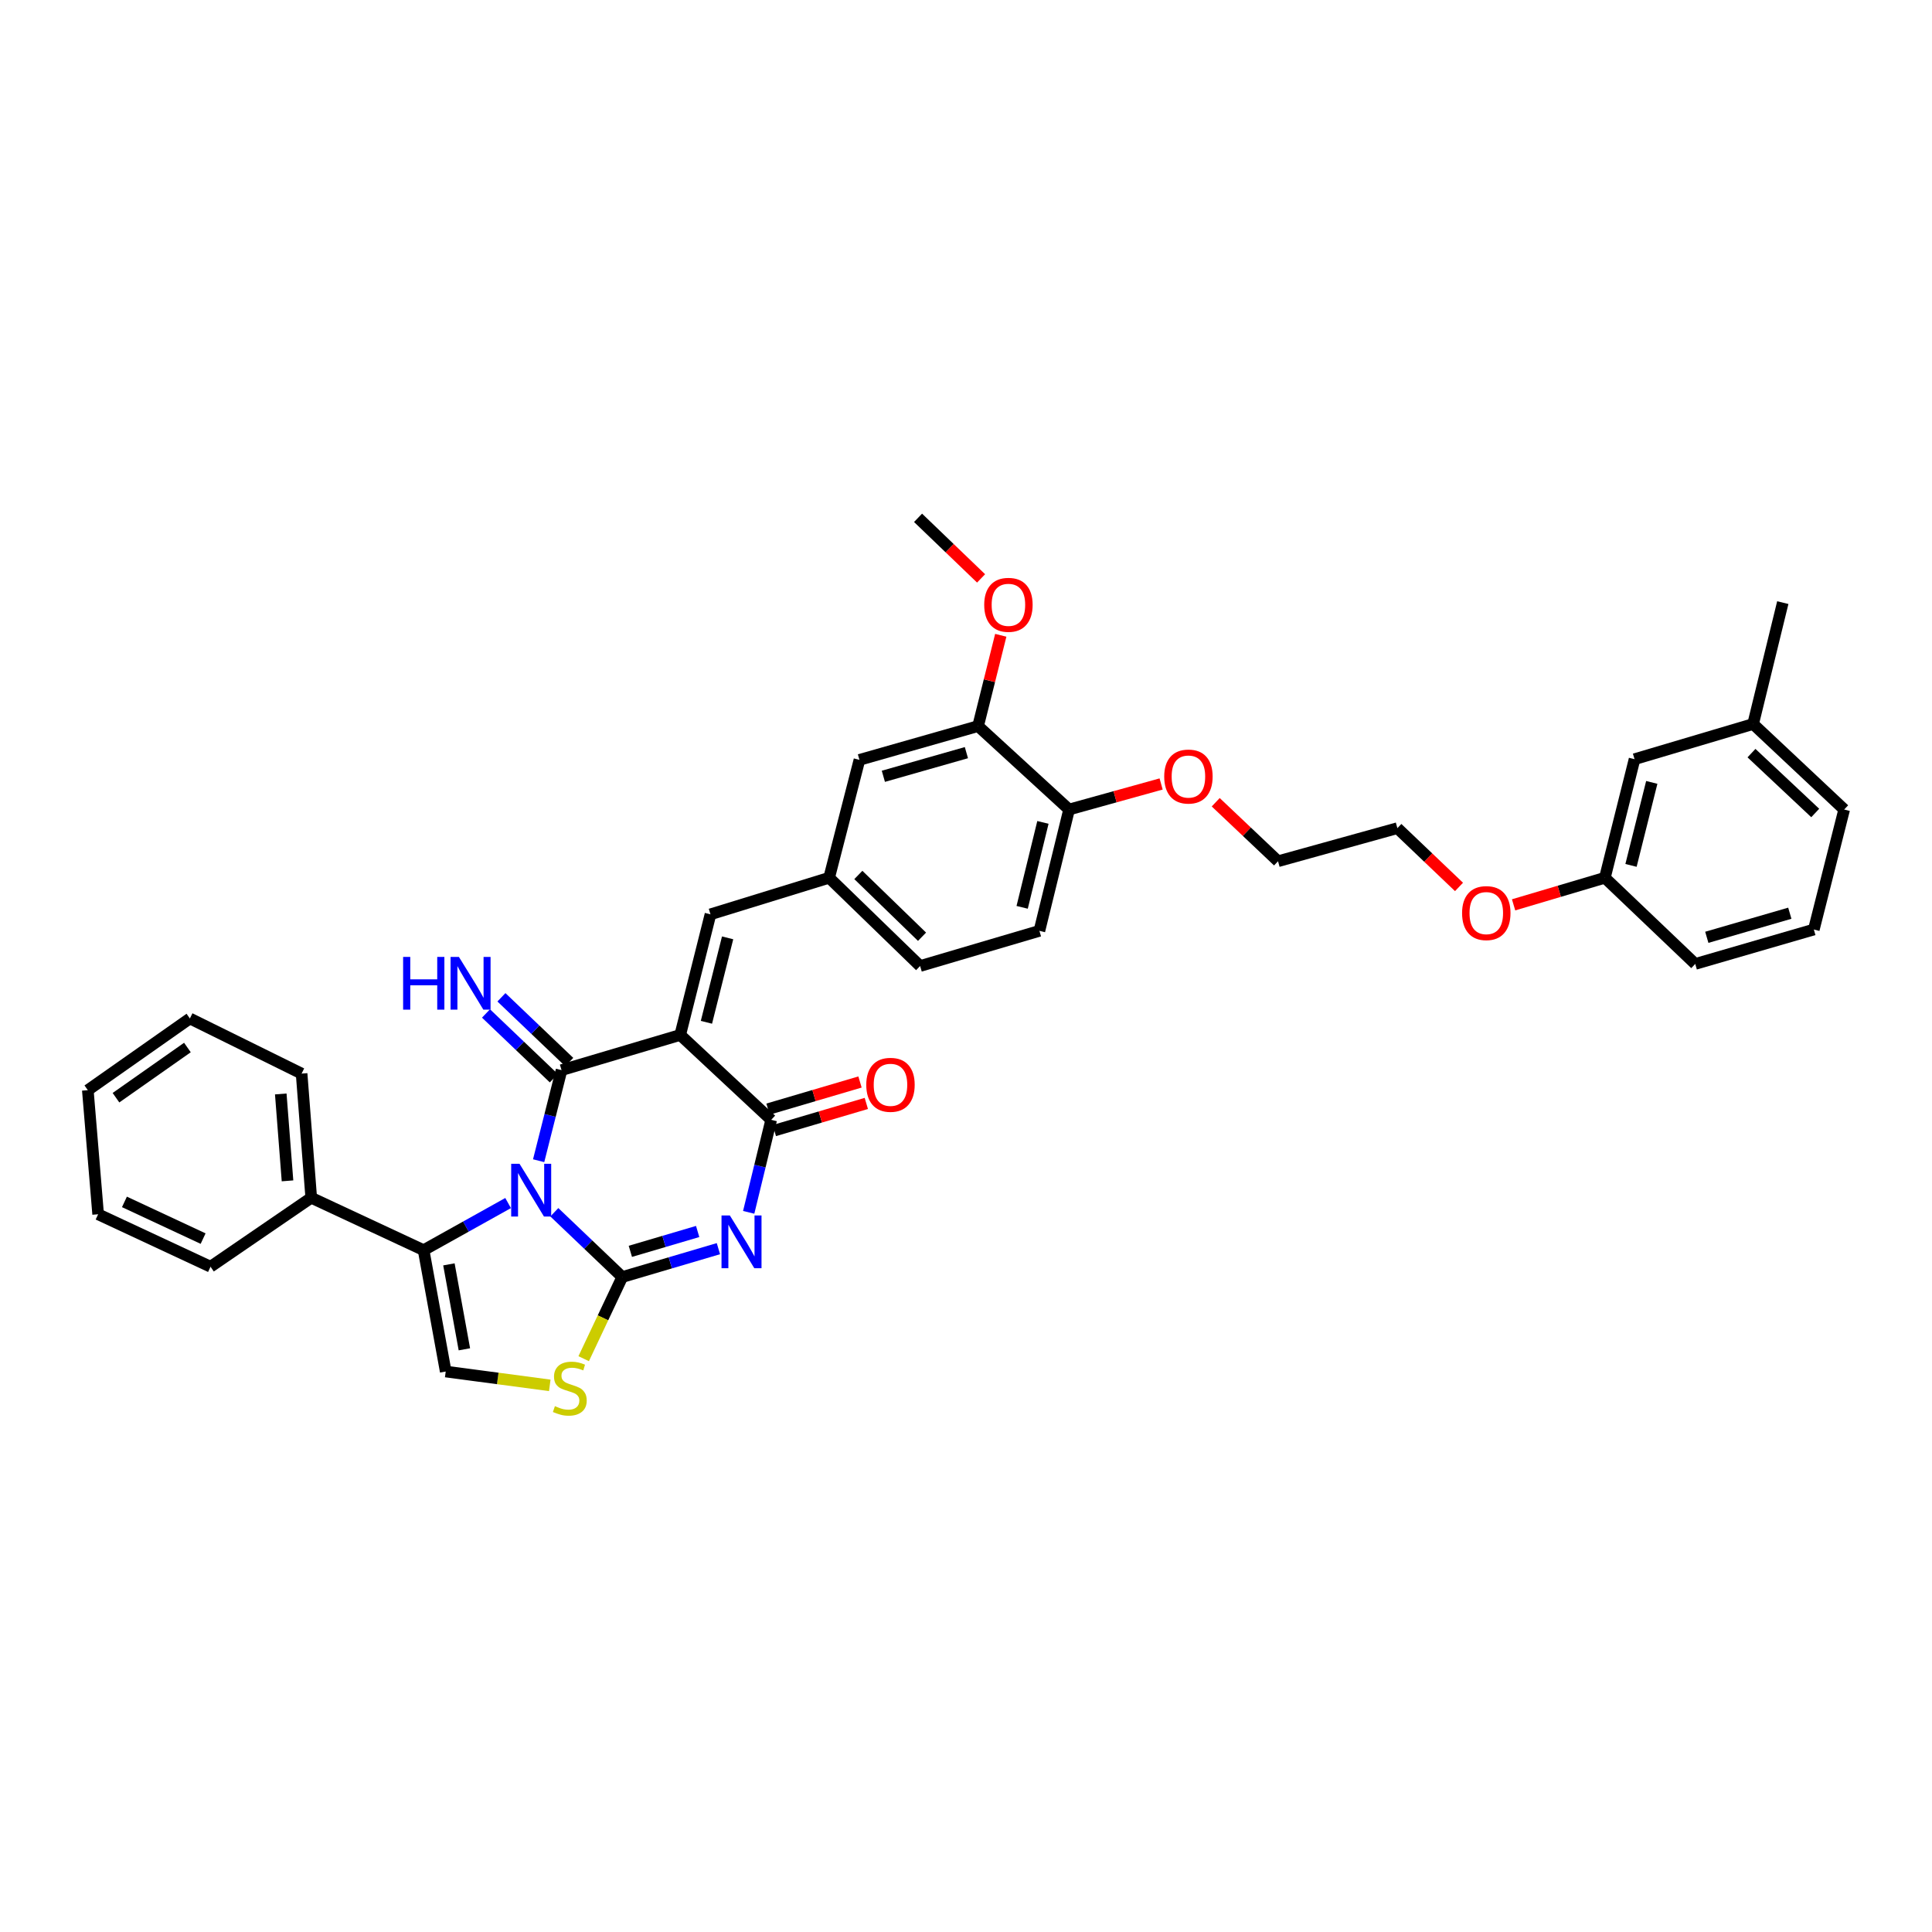 <?xml version='1.0' encoding='iso-8859-1'?>
<svg version='1.1' baseProfile='full'
              xmlns='http://www.w3.org/2000/svg'
                      xmlns:rdkit='http://www.rdkit.org/xml'
                      xmlns:xlink='http://www.w3.org/1999/xlink'
                  xml:space='preserve'
width='1000px' height='1000px' viewBox='0 0 1000 1000'>
<!-- END OF HEADER -->
<rect style='opacity:1.0;fill:#FFFFFF;stroke:none' width='1000' height='1000' x='0' y='0'> </rect>
<path class='bond-0' d='M 286.921,627.461 L 304.498,644.225' style='fill:none;fill-rule:evenodd;stroke:#0000FF;stroke-width:6px;stroke-linecap:butt;stroke-linejoin:miter;stroke-opacity:1' />
<path class='bond-0' d='M 304.498,644.225 L 322.075,660.99' style='fill:none;fill-rule:evenodd;stroke:#000000;stroke-width:6px;stroke-linecap:butt;stroke-linejoin:miter;stroke-opacity:1' />
<path class='bond-1' d='M 278.797,600.784 L 284.725,577.343' style='fill:none;fill-rule:evenodd;stroke:#0000FF;stroke-width:6px;stroke-linecap:butt;stroke-linejoin:miter;stroke-opacity:1' />
<path class='bond-1' d='M 284.725,577.343 L 290.652,553.903' style='fill:none;fill-rule:evenodd;stroke:#000000;stroke-width:6px;stroke-linecap:butt;stroke-linejoin:miter;stroke-opacity:1' />
<path class='bond-5' d='M 262.995,622.696 L 241.128,634.89' style='fill:none;fill-rule:evenodd;stroke:#0000FF;stroke-width:6px;stroke-linecap:butt;stroke-linejoin:miter;stroke-opacity:1' />
<path class='bond-5' d='M 241.128,634.89 L 219.261,647.084' style='fill:none;fill-rule:evenodd;stroke:#000000;stroke-width:6px;stroke-linecap:butt;stroke-linejoin:miter;stroke-opacity:1' />
<path class='bond-3' d='M 322.075,660.99 L 346.961,653.648' style='fill:none;fill-rule:evenodd;stroke:#000000;stroke-width:6px;stroke-linecap:butt;stroke-linejoin:miter;stroke-opacity:1' />
<path class='bond-3' d='M 346.961,653.648 L 371.847,646.307' style='fill:none;fill-rule:evenodd;stroke:#0000FF;stroke-width:6px;stroke-linecap:butt;stroke-linejoin:miter;stroke-opacity:1' />
<path class='bond-3' d='M 326.268,647.693 L 343.688,642.555' style='fill:none;fill-rule:evenodd;stroke:#000000;stroke-width:6px;stroke-linecap:butt;stroke-linejoin:miter;stroke-opacity:1' />
<path class='bond-3' d='M 343.688,642.555 L 361.108,637.416' style='fill:none;fill-rule:evenodd;stroke:#0000FF;stroke-width:6px;stroke-linecap:butt;stroke-linejoin:miter;stroke-opacity:1' />
<path class='bond-6' d='M 322.075,660.99 L 312.093,682.12' style='fill:none;fill-rule:evenodd;stroke:#000000;stroke-width:6px;stroke-linecap:butt;stroke-linejoin:miter;stroke-opacity:1' />
<path class='bond-6' d='M 312.093,682.12 L 302.111,703.251' style='fill:none;fill-rule:evenodd;stroke:#CCCC00;stroke-width:6px;stroke-linecap:butt;stroke-linejoin:miter;stroke-opacity:1' />
<path class='bond-2' d='M 290.652,553.903 L 352.077,535.692' style='fill:none;fill-rule:evenodd;stroke:#000000;stroke-width:6px;stroke-linecap:butt;stroke-linejoin:miter;stroke-opacity:1' />
<path class='bond-9' d='M 294.646,549.72 L 277.091,532.961' style='fill:none;fill-rule:evenodd;stroke:#000000;stroke-width:6px;stroke-linecap:butt;stroke-linejoin:miter;stroke-opacity:1' />
<path class='bond-9' d='M 277.091,532.961 L 259.537,516.201' style='fill:none;fill-rule:evenodd;stroke:#0000FF;stroke-width:6px;stroke-linecap:butt;stroke-linejoin:miter;stroke-opacity:1' />
<path class='bond-9' d='M 286.659,558.086 L 269.104,541.327' style='fill:none;fill-rule:evenodd;stroke:#000000;stroke-width:6px;stroke-linecap:butt;stroke-linejoin:miter;stroke-opacity:1' />
<path class='bond-9' d='M 269.104,541.327 L 251.55,524.567' style='fill:none;fill-rule:evenodd;stroke:#0000FF;stroke-width:6px;stroke-linecap:butt;stroke-linejoin:miter;stroke-opacity:1' />
<path class='bond-4' d='M 352.077,535.692 L 399.166,579.626' style='fill:none;fill-rule:evenodd;stroke:#000000;stroke-width:6px;stroke-linecap:butt;stroke-linejoin:miter;stroke-opacity:1' />
<path class='bond-8' d='M 352.077,535.692 L 367.743,473.252' style='fill:none;fill-rule:evenodd;stroke:#000000;stroke-width:6px;stroke-linecap:butt;stroke-linejoin:miter;stroke-opacity:1' />
<path class='bond-8' d='M 365.646,529.141 L 376.612,485.433' style='fill:none;fill-rule:evenodd;stroke:#000000;stroke-width:6px;stroke-linecap:butt;stroke-linejoin:miter;stroke-opacity:1' />
<path class='bond-37' d='M 387.522,627.505 L 393.344,603.565' style='fill:none;fill-rule:evenodd;stroke:#0000FF;stroke-width:6px;stroke-linecap:butt;stroke-linejoin:miter;stroke-opacity:1' />
<path class='bond-37' d='M 393.344,603.565 L 399.166,579.626' style='fill:none;fill-rule:evenodd;stroke:#000000;stroke-width:6px;stroke-linecap:butt;stroke-linejoin:miter;stroke-opacity:1' />
<path class='bond-11' d='M 400.801,585.173 L 424.604,578.155' style='fill:none;fill-rule:evenodd;stroke:#000000;stroke-width:6px;stroke-linecap:butt;stroke-linejoin:miter;stroke-opacity:1' />
<path class='bond-11' d='M 424.604,578.155 L 448.407,571.137' style='fill:none;fill-rule:evenodd;stroke:#FF0000;stroke-width:6px;stroke-linecap:butt;stroke-linejoin:miter;stroke-opacity:1' />
<path class='bond-11' d='M 397.53,574.078 L 421.333,567.06' style='fill:none;fill-rule:evenodd;stroke:#000000;stroke-width:6px;stroke-linecap:butt;stroke-linejoin:miter;stroke-opacity:1' />
<path class='bond-11' d='M 421.333,567.06 L 445.136,560.043' style='fill:none;fill-rule:evenodd;stroke:#FF0000;stroke-width:6px;stroke-linecap:butt;stroke-linejoin:miter;stroke-opacity:1' />
<path class='bond-7' d='M 219.261,647.084 L 230.699,709.897' style='fill:none;fill-rule:evenodd;stroke:#000000;stroke-width:6px;stroke-linecap:butt;stroke-linejoin:miter;stroke-opacity:1' />
<path class='bond-7' d='M 232.356,654.434 L 240.363,698.403' style='fill:none;fill-rule:evenodd;stroke:#000000;stroke-width:6px;stroke-linecap:butt;stroke-linejoin:miter;stroke-opacity:1' />
<path class='bond-13' d='M 219.261,647.084 L 161.094,619.954' style='fill:none;fill-rule:evenodd;stroke:#000000;stroke-width:6px;stroke-linecap:butt;stroke-linejoin:miter;stroke-opacity:1' />
<path class='bond-36' d='M 284.56,717.069 L 257.629,713.483' style='fill:none;fill-rule:evenodd;stroke:#CCCC00;stroke-width:6px;stroke-linecap:butt;stroke-linejoin:miter;stroke-opacity:1' />
<path class='bond-36' d='M 257.629,713.483 L 230.699,709.897' style='fill:none;fill-rule:evenodd;stroke:#000000;stroke-width:6px;stroke-linecap:butt;stroke-linejoin:miter;stroke-opacity:1' />
<path class='bond-12' d='M 367.743,473.252 L 429.161,454.328' style='fill:none;fill-rule:evenodd;stroke:#000000;stroke-width:6px;stroke-linecap:butt;stroke-linejoin:miter;stroke-opacity:1' />
<path class='bond-10' d='M 506.252,375.823 L 444.847,393.308' style='fill:none;fill-rule:evenodd;stroke:#000000;stroke-width:6px;stroke-linecap:butt;stroke-linejoin:miter;stroke-opacity:1' />
<path class='bond-10' d='M 500.209,389.57 L 457.225,401.81' style='fill:none;fill-rule:evenodd;stroke:#000000;stroke-width:6px;stroke-linecap:butt;stroke-linejoin:miter;stroke-opacity:1' />
<path class='bond-19' d='M 506.252,375.823 L 512.125,352.324' style='fill:none;fill-rule:evenodd;stroke:#000000;stroke-width:6px;stroke-linecap:butt;stroke-linejoin:miter;stroke-opacity:1' />
<path class='bond-19' d='M 512.125,352.324 L 517.997,328.825' style='fill:none;fill-rule:evenodd;stroke:#FF0000;stroke-width:6px;stroke-linecap:butt;stroke-linejoin:miter;stroke-opacity:1' />
<path class='bond-39' d='M 506.252,375.823 L 553.354,419.005' style='fill:none;fill-rule:evenodd;stroke:#000000;stroke-width:6px;stroke-linecap:butt;stroke-linejoin:miter;stroke-opacity:1' />
<path class='bond-14' d='M 429.161,454.328 L 444.847,393.308' style='fill:none;fill-rule:evenodd;stroke:#000000;stroke-width:6px;stroke-linecap:butt;stroke-linejoin:miter;stroke-opacity:1' />
<path class='bond-17' d='M 429.161,454.328 L 476.25,500.009' style='fill:none;fill-rule:evenodd;stroke:#000000;stroke-width:6px;stroke-linecap:butt;stroke-linejoin:miter;stroke-opacity:1' />
<path class='bond-17' d='M 444.278,452.878 L 477.241,484.855' style='fill:none;fill-rule:evenodd;stroke:#000000;stroke-width:6px;stroke-linecap:butt;stroke-linejoin:miter;stroke-opacity:1' />
<path class='bond-25' d='M 161.094,619.954 L 156.108,555.696' style='fill:none;fill-rule:evenodd;stroke:#000000;stroke-width:6px;stroke-linecap:butt;stroke-linejoin:miter;stroke-opacity:1' />
<path class='bond-25' d='M 148.814,611.21 L 145.324,566.229' style='fill:none;fill-rule:evenodd;stroke:#000000;stroke-width:6px;stroke-linecap:butt;stroke-linejoin:miter;stroke-opacity:1' />
<path class='bond-26' d='M 161.094,619.954 L 108.968,655.65' style='fill:none;fill-rule:evenodd;stroke:#000000;stroke-width:6px;stroke-linecap:butt;stroke-linejoin:miter;stroke-opacity:1' />
<path class='bond-15' d='M 553.354,419.005 L 537.996,481.805' style='fill:none;fill-rule:evenodd;stroke:#000000;stroke-width:6px;stroke-linecap:butt;stroke-linejoin:miter;stroke-opacity:1' />
<path class='bond-15' d='M 539.815,425.677 L 529.064,469.637' style='fill:none;fill-rule:evenodd;stroke:#000000;stroke-width:6px;stroke-linecap:butt;stroke-linejoin:miter;stroke-opacity:1' />
<path class='bond-22' d='M 553.354,419.005 L 577.173,412.394' style='fill:none;fill-rule:evenodd;stroke:#000000;stroke-width:6px;stroke-linecap:butt;stroke-linejoin:miter;stroke-opacity:1' />
<path class='bond-22' d='M 577.173,412.394 L 600.992,405.783' style='fill:none;fill-rule:evenodd;stroke:#FF0000;stroke-width:6px;stroke-linecap:butt;stroke-linejoin:miter;stroke-opacity:1' />
<path class='bond-16' d='M 537.996,481.805 L 476.25,500.009' style='fill:none;fill-rule:evenodd;stroke:#000000;stroke-width:6px;stroke-linecap:butt;stroke-linejoin:miter;stroke-opacity:1' />
<path class='bond-18' d='M 846.039,392.955 L 830.681,454.328' style='fill:none;fill-rule:evenodd;stroke:#000000;stroke-width:6px;stroke-linecap:butt;stroke-linejoin:miter;stroke-opacity:1' />
<path class='bond-18' d='M 854.955,404.968 L 844.205,447.93' style='fill:none;fill-rule:evenodd;stroke:#000000;stroke-width:6px;stroke-linecap:butt;stroke-linejoin:miter;stroke-opacity:1' />
<path class='bond-21' d='M 846.039,392.955 L 907.412,374.744' style='fill:none;fill-rule:evenodd;stroke:#000000;stroke-width:6px;stroke-linecap:butt;stroke-linejoin:miter;stroke-opacity:1' />
<path class='bond-32' d='M 507.805,299.376 L 491.494,283.7' style='fill:none;fill-rule:evenodd;stroke:#FF0000;stroke-width:6px;stroke-linecap:butt;stroke-linejoin:miter;stroke-opacity:1' />
<path class='bond-32' d='M 491.494,283.7 L 475.183,268.023' style='fill:none;fill-rule:evenodd;stroke:#000000;stroke-width:6px;stroke-linecap:butt;stroke-linejoin:miter;stroke-opacity:1' />
<path class='bond-20' d='M 830.681,454.328 L 807.056,461.337' style='fill:none;fill-rule:evenodd;stroke:#000000;stroke-width:6px;stroke-linecap:butt;stroke-linejoin:miter;stroke-opacity:1' />
<path class='bond-20' d='M 807.056,461.337 L 783.432,468.346' style='fill:none;fill-rule:evenodd;stroke:#FF0000;stroke-width:6px;stroke-linecap:butt;stroke-linejoin:miter;stroke-opacity:1' />
<path class='bond-27' d='M 830.681,454.328 L 877.455,498.93' style='fill:none;fill-rule:evenodd;stroke:#000000;stroke-width:6px;stroke-linecap:butt;stroke-linejoin:miter;stroke-opacity:1' />
<path class='bond-31' d='M 907.412,374.744 L 922.77,311.918' style='fill:none;fill-rule:evenodd;stroke:#000000;stroke-width:6px;stroke-linecap:butt;stroke-linejoin:miter;stroke-opacity:1' />
<path class='bond-40' d='M 907.412,374.744 L 954.545,419.005' style='fill:none;fill-rule:evenodd;stroke:#000000;stroke-width:6px;stroke-linecap:butt;stroke-linejoin:miter;stroke-opacity:1' />
<path class='bond-40' d='M 906.564,389.815 L 939.558,420.797' style='fill:none;fill-rule:evenodd;stroke:#000000;stroke-width:6px;stroke-linecap:butt;stroke-linejoin:miter;stroke-opacity:1' />
<path class='bond-29' d='M 629.253,415.238 L 645.38,430.51' style='fill:none;fill-rule:evenodd;stroke:#FF0000;stroke-width:6px;stroke-linecap:butt;stroke-linejoin:miter;stroke-opacity:1' />
<path class='bond-29' d='M 645.38,430.51 L 661.507,445.781' style='fill:none;fill-rule:evenodd;stroke:#000000;stroke-width:6px;stroke-linecap:butt;stroke-linejoin:miter;stroke-opacity:1' />
<path class='bond-23' d='M 755.181,459.073 L 739.23,443.862' style='fill:none;fill-rule:evenodd;stroke:#FF0000;stroke-width:6px;stroke-linecap:butt;stroke-linejoin:miter;stroke-opacity:1' />
<path class='bond-23' d='M 739.23,443.862 L 723.279,428.65' style='fill:none;fill-rule:evenodd;stroke:#000000;stroke-width:6px;stroke-linecap:butt;stroke-linejoin:miter;stroke-opacity:1' />
<path class='bond-24' d='M 938.834,481.117 L 877.455,498.93' style='fill:none;fill-rule:evenodd;stroke:#000000;stroke-width:6px;stroke-linecap:butt;stroke-linejoin:miter;stroke-opacity:1' />
<path class='bond-24' d='M 926.404,472.681 L 883.438,485.15' style='fill:none;fill-rule:evenodd;stroke:#000000;stroke-width:6px;stroke-linecap:butt;stroke-linejoin:miter;stroke-opacity:1' />
<path class='bond-28' d='M 938.834,481.117 L 954.545,419.005' style='fill:none;fill-rule:evenodd;stroke:#000000;stroke-width:6px;stroke-linecap:butt;stroke-linejoin:miter;stroke-opacity:1' />
<path class='bond-34' d='M 156.108,555.696 L 98.281,527.158' style='fill:none;fill-rule:evenodd;stroke:#000000;stroke-width:6px;stroke-linecap:butt;stroke-linejoin:miter;stroke-opacity:1' />
<path class='bond-33' d='M 108.968,655.65 L 50.794,628.507' style='fill:none;fill-rule:evenodd;stroke:#000000;stroke-width:6px;stroke-linecap:butt;stroke-linejoin:miter;stroke-opacity:1' />
<path class='bond-33' d='M 105.132,641.097 L 64.411,622.097' style='fill:none;fill-rule:evenodd;stroke:#000000;stroke-width:6px;stroke-linecap:butt;stroke-linejoin:miter;stroke-opacity:1' />
<path class='bond-30' d='M 661.507,445.781 L 723.279,428.65' style='fill:none;fill-rule:evenodd;stroke:#000000;stroke-width:6px;stroke-linecap:butt;stroke-linejoin:miter;stroke-opacity:1' />
<path class='bond-35' d='M 50.794,628.507 L 45.455,564.274' style='fill:none;fill-rule:evenodd;stroke:#000000;stroke-width:6px;stroke-linecap:butt;stroke-linejoin:miter;stroke-opacity:1' />
<path class='bond-38' d='M 98.281,527.158 L 45.455,564.274' style='fill:none;fill-rule:evenodd;stroke:#000000;stroke-width:6px;stroke-linecap:butt;stroke-linejoin:miter;stroke-opacity:1' />
<path class='bond-38' d='M 97.007,542.19 L 60.028,568.171' style='fill:none;fill-rule:evenodd;stroke:#000000;stroke-width:6px;stroke-linecap:butt;stroke-linejoin:miter;stroke-opacity:1' />
<path  class='atom-0' d='M 268.907 602.386
L 277.852 616.844
Q 278.739 618.271, 280.165 620.854
Q 281.592 623.437, 281.669 623.591
L 281.669 602.386
L 285.293 602.386
L 285.293 629.683
L 281.553 629.683
L 271.953 613.875
Q 270.835 612.025, 269.64 609.904
Q 268.483 607.784, 268.136 607.128
L 268.136 629.683
L 264.589 629.683
L 264.589 602.386
L 268.907 602.386
' fill='#0000FF'/>
<path  class='atom-4' d='M 377.774 629.13
L 386.719 643.588
Q 387.605 645.015, 389.032 647.598
Q 390.459 650.181, 390.536 650.336
L 390.536 629.13
L 394.16 629.13
L 394.16 656.427
L 390.42 656.427
L 380.82 640.62
Q 379.702 638.769, 378.506 636.649
Q 377.35 634.528, 377.003 633.873
L 377.003 656.427
L 373.456 656.427
L 373.456 629.13
L 377.774 629.13
' fill='#0000FF'/>
<path  class='atom-7' d='M 287.221 727.818
Q 287.529 727.934, 288.802 728.474
Q 290.074 729.014, 291.462 729.361
Q 292.888 729.669, 294.276 729.669
Q 296.86 729.669, 298.363 728.435
Q 299.867 727.163, 299.867 724.965
Q 299.867 723.462, 299.096 722.536
Q 298.363 721.611, 297.207 721.11
Q 296.05 720.609, 294.122 720.03
Q 291.693 719.298, 290.228 718.604
Q 288.802 717.91, 287.761 716.445
Q 286.758 714.98, 286.758 712.512
Q 286.758 709.081, 289.071 706.96
Q 291.423 704.84, 296.05 704.84
Q 299.211 704.84, 302.797 706.343
L 301.91 709.312
Q 298.633 707.963, 296.166 707.963
Q 293.505 707.963, 292.04 709.081
Q 290.575 710.16, 290.614 712.049
Q 290.614 713.515, 291.346 714.401
Q 292.117 715.288, 293.197 715.789
Q 294.315 716.291, 296.166 716.869
Q 298.633 717.64, 300.098 718.411
Q 301.563 719.182, 302.604 720.763
Q 303.684 722.305, 303.684 724.965
Q 303.684 728.744, 301.139 730.787
Q 298.633 732.792, 294.431 732.792
Q 292.002 732.792, 290.151 732.252
Q 288.339 731.751, 286.18 730.864
L 287.221 727.818
' fill='#CCCC00'/>
<path  class='atom-10' d='M 208.652 495.299
L 212.353 495.299
L 212.353 506.904
L 226.31 506.904
L 226.31 495.299
L 230.011 495.299
L 230.011 522.596
L 226.31 522.596
L 226.31 509.989
L 212.353 509.989
L 212.353 522.596
L 208.652 522.596
L 208.652 495.299
' fill='#0000FF'/>
<path  class='atom-10' d='M 237.53 495.299
L 246.474 509.757
Q 247.361 511.184, 248.788 513.767
Q 250.214 516.35, 250.291 516.504
L 250.291 495.299
L 253.916 495.299
L 253.916 522.596
L 250.176 522.596
L 240.576 506.788
Q 239.457 504.938, 238.262 502.817
Q 237.106 500.697, 236.759 500.041
L 236.759 522.596
L 233.211 522.596
L 233.211 495.299
L 237.53 495.299
' fill='#0000FF'/>
<path  class='atom-12' d='M 448.381 561.498
Q 448.381 554.944, 451.62 551.281
Q 454.858 547.618, 460.912 547.618
Q 466.965 547.618, 470.203 551.281
Q 473.442 554.944, 473.442 561.498
Q 473.442 568.13, 470.165 571.908
Q 466.888 575.648, 460.912 575.648
Q 454.897 575.648, 451.62 571.908
Q 448.381 568.168, 448.381 561.498
M 460.912 572.563
Q 465.075 572.563, 467.312 569.788
Q 469.586 566.973, 469.586 561.498
Q 469.586 556.139, 467.312 553.44
Q 465.075 550.703, 460.912 550.703
Q 456.748 550.703, 454.473 553.402
Q 452.237 556.1, 452.237 561.498
Q 452.237 567.012, 454.473 569.788
Q 456.748 572.563, 460.912 572.563
' fill='#FF0000'/>
<path  class='atom-20' d='M 509.427 313.055
Q 509.427 306.501, 512.665 302.838
Q 515.904 299.176, 521.957 299.176
Q 528.01 299.176, 531.249 302.838
Q 534.488 306.501, 534.488 313.055
Q 534.488 319.687, 531.21 323.465
Q 527.933 327.205, 521.957 327.205
Q 515.943 327.205, 512.665 323.465
Q 509.427 319.726, 509.427 313.055
M 521.957 324.121
Q 526.121 324.121, 528.357 321.345
Q 530.632 318.53, 530.632 313.055
Q 530.632 307.696, 528.357 304.997
Q 526.121 302.26, 521.957 302.26
Q 517.793 302.26, 515.518 304.959
Q 513.282 307.658, 513.282 313.055
Q 513.282 318.569, 515.518 321.345
Q 517.793 324.121, 521.957 324.121
' fill='#FF0000'/>
<path  class='atom-23' d='M 602.595 401.938
Q 602.595 395.383, 605.834 391.721
Q 609.072 388.058, 615.126 388.058
Q 621.179 388.058, 624.417 391.721
Q 627.656 395.383, 627.656 401.938
Q 627.656 408.569, 624.379 412.348
Q 621.102 416.088, 615.126 416.088
Q 609.111 416.088, 605.834 412.348
Q 602.595 408.608, 602.595 401.938
M 615.126 413.003
Q 619.29 413.003, 621.526 410.227
Q 623.8 407.413, 623.8 401.938
Q 623.8 396.579, 621.526 393.88
Q 619.29 391.142, 615.126 391.142
Q 610.962 391.142, 608.687 393.841
Q 606.451 396.54, 606.451 401.938
Q 606.451 407.451, 608.687 410.227
Q 610.962 413.003, 615.126 413.003
' fill='#FF0000'/>
<path  class='atom-24' d='M 756.771 472.616
Q 756.771 466.061, 760.009 462.399
Q 763.248 458.736, 769.301 458.736
Q 775.354 458.736, 778.593 462.399
Q 781.831 466.061, 781.831 472.616
Q 781.831 479.247, 778.554 483.026
Q 775.277 486.766, 769.301 486.766
Q 763.286 486.766, 760.009 483.026
Q 756.771 479.286, 756.771 472.616
M 769.301 483.681
Q 773.465 483.681, 775.701 480.905
Q 777.976 478.091, 777.976 472.616
Q 777.976 467.257, 775.701 464.558
Q 773.465 461.82, 769.301 461.82
Q 765.137 461.82, 762.862 464.519
Q 760.626 467.218, 760.626 472.616
Q 760.626 478.129, 762.862 480.905
Q 765.137 483.681, 769.301 483.681
' fill='#FF0000'/>
</svg>
